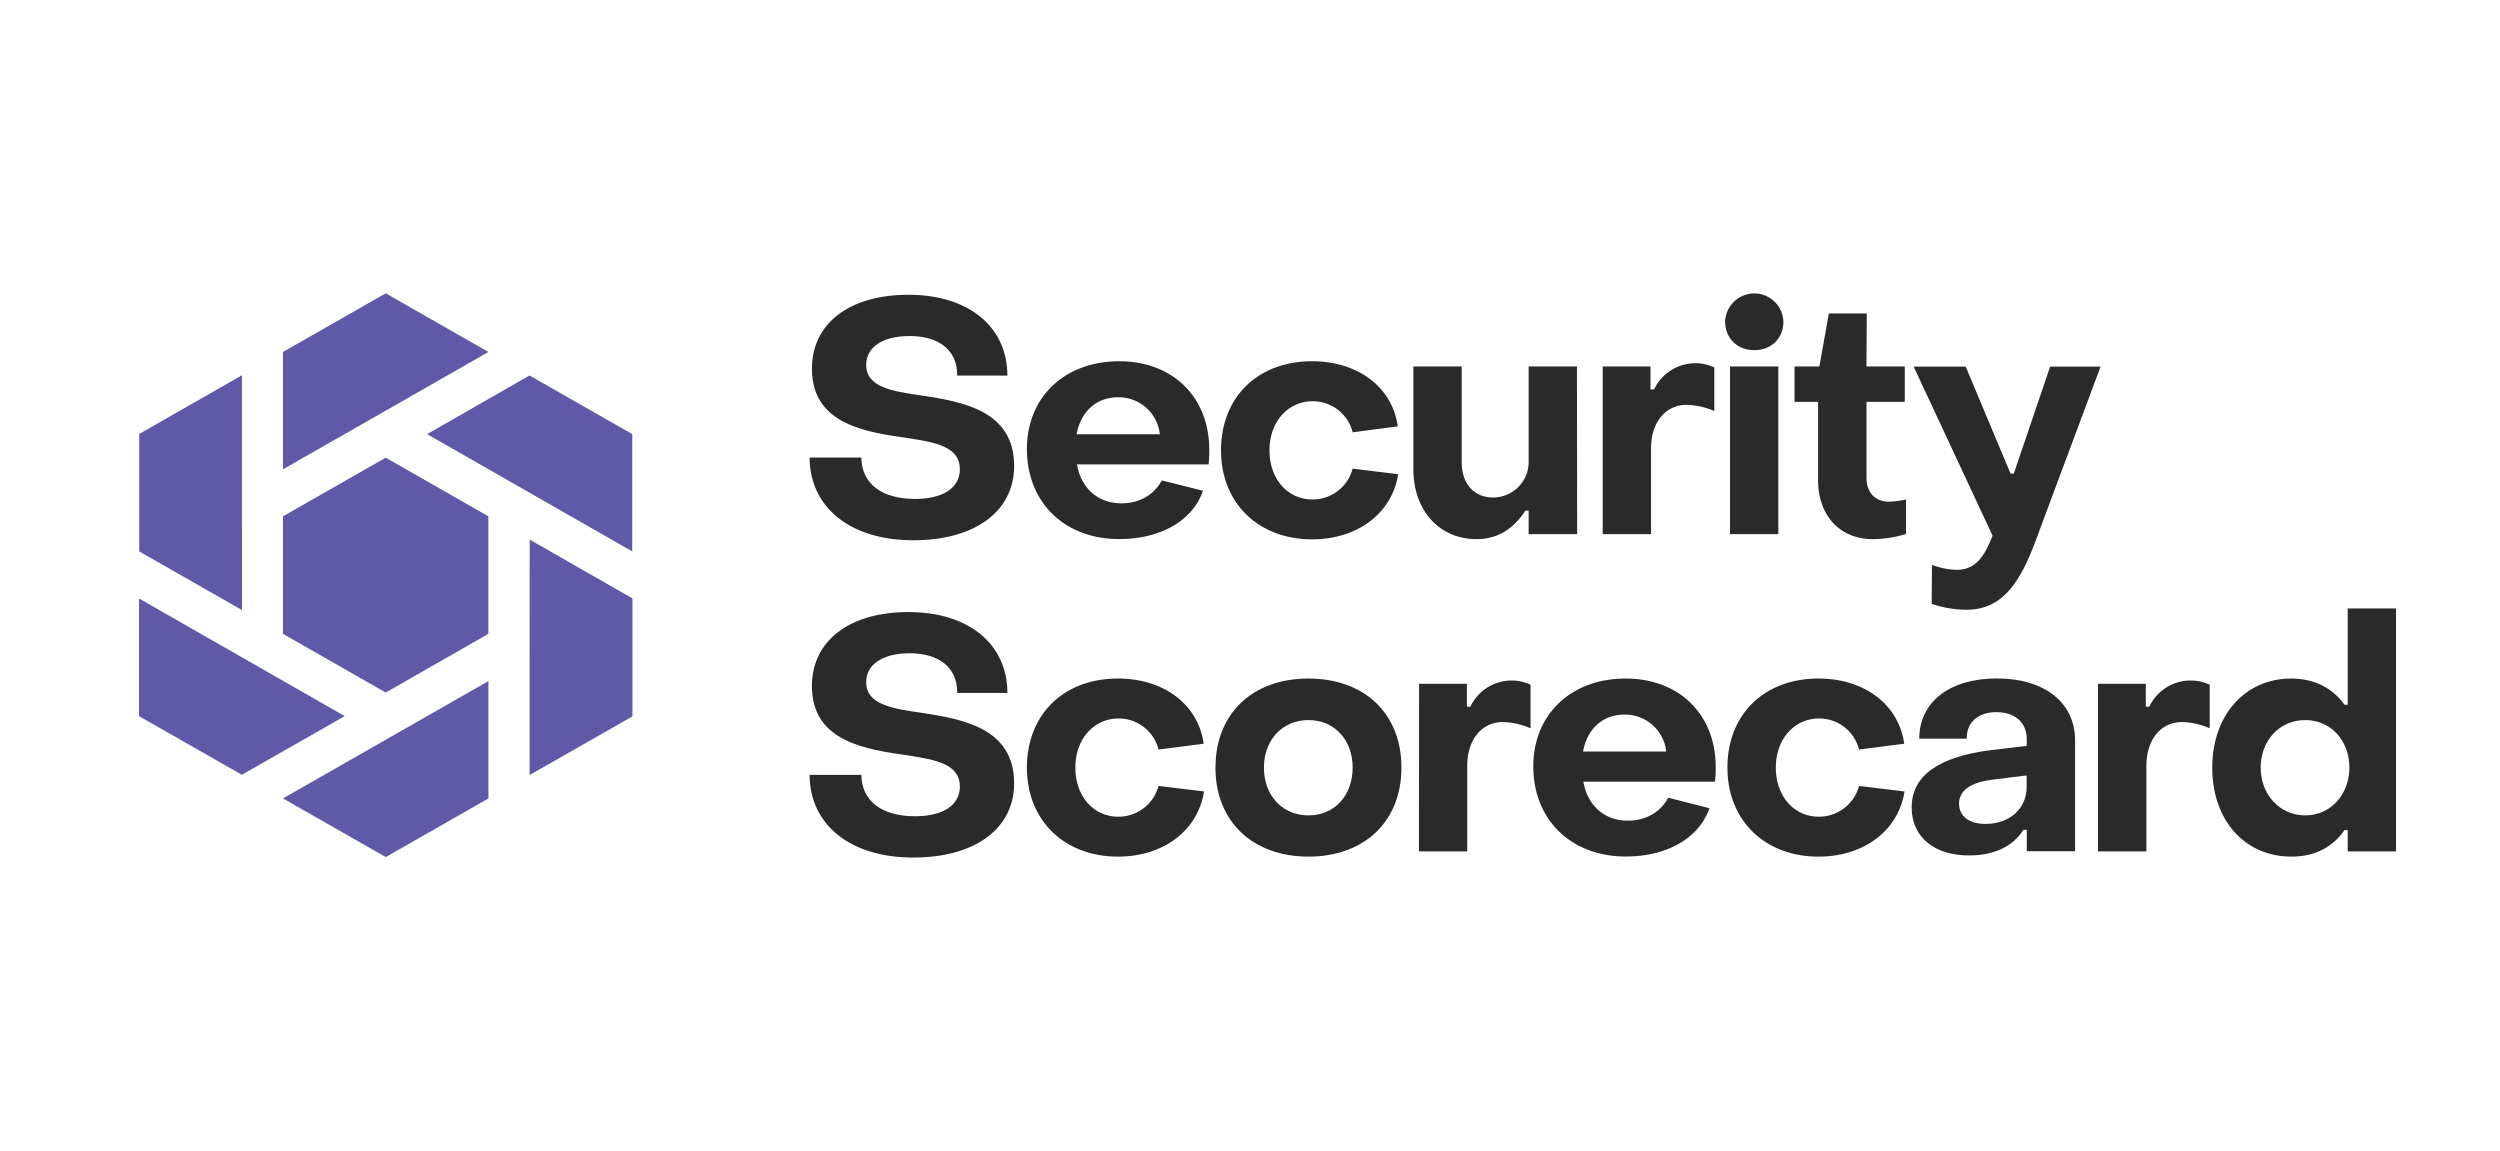 <svg xmlns="http://www.w3.org/2000/svg" xmlns:xlink="http://www.w3.org/1999/xlink" id="b8c2c42f-9d3e-43b9-85d9-0e1d784d15e7" data-name="Layer 1" viewBox="0 0 724.5 333.43"><defs><style>.ed5ab275-c79a-4ed1-af9e-d3c0d8ca563c{fill:none;}.ede96e39-723c-4733-b600-0135697d36d0{clip-path:url(#e81d988d-35fb-4db9-9c52-ccde5d7f6a1b);}.b3369b7c-5c13-4205-8124-98547471cd03{fill:#6059a7;}.b5995d3d-996a-42f5-9ffc-f379fd8216ac{fill:#2a2a2a;}</style><clipPath id="e81d988d-35fb-4db9-9c52-ccde5d7f6a1b"><rect class="ed5ab275-c79a-4ed1-af9e-d3c0d8ca563c" x="30.08" y="84.91" width="163.63" height="163.62"></rect></clipPath></defs><title>Security Scorecard_logo</title><g class="ede96e39-723c-4733-b600-0135697d36d0"><path class="b3369b7c-5c13-4205-8124-98547471cd03" d="M141.55,102,111.8,119,82,136V102l29.78-17Zm41.68,23.81,0,34-59.46-34,29.68-17Zm-29.76,64.79v34l29.82-17,0-34.18-29.79-17.05ZM82,231.38l29.8,17,29.75-17v-34Zm0-81.75v34.06l29.78,17,29.75-17V149.63l-29.75-17ZM40.3,207.55l0-34.1L99.9,207.53l-29.81,17Zm29.82-98.8-29.77,17v34.05l29.78,17Z"></path></g><path class="b5995d3d-996a-42f5-9ffc-f379fd8216ac" d="M234.61,132.59h15c.09,7.4,5.7,12,15.56,12,8.16,0,13-3.22,13-8.62,0-6.45-6.93-7.78-15-9-11.86-1.71-27.88-3.79-27.88-20.12,0-13,10.72-21.43,28-21.43,17.45,0,28.65,9.31,28.65,23.43H277.39c.1-7.29-5.21-11.47-13.75-11.47-8,0-12.62,3.32-12.62,8.34,0,6.55,7.59,7.67,16.14,8.91,11.85,1.81,26.74,4.37,26.74,20.4,0,13.1-11.29,21.54-29.22,21.54C246.37,156.59,234.7,147,234.61,132.59Z"></path><path class="b5995d3d-996a-42f5-9ffc-f379fd8216ac" d="M336.12,125.85A12,12,0,0,0,324,115.13c-6.36,0-10.81,4.27-12,10.72Zm-38.52,4.27c0-15.18,11.1-25.43,26.75-25.43,15.46,0,26.09,10.34,26.09,25.62a31.09,31.09,0,0,1-.19,4.28H312.12c1.13,6.81,6,11.27,12.89,11.27,5.41,0,9.58-2.65,11.67-6.64l11.95,3c-3,8.74-12.42,14-24.19,14C308.7,156.3,297.6,145.77,297.6,130.12Z"></path><path class="b5995d3d-996a-42f5-9ffc-f379fd8216ac" d="M353.85,130.51c0-15.48,10.72-25.82,26.38-25.82,13.18,0,23.24,7.4,24.85,18.87L392,125.28a11.89,11.89,0,0,0-11.58-9c-7.11,0-12.52,5.88-12.52,14.24s5.32,14.23,12.43,14.23A12,12,0,0,0,392,135.81l13.19,1.62c-1.8,11.47-11.95,18.87-24.95,18.87C364.77,156.3,353.85,145.86,353.85,130.51Z"></path><path class="b5995d3d-996a-42f5-9ffc-f379fd8216ac" d="M457.06,154.79H443V148h-.95c-3.6,5.5-8.25,8.24-14.13,8.24-11,0-18.32-8.54-18.32-20.2V106.2h14V134c0,6,3.42,10.17,9.11,10.17A10.31,10.31,0,0,0,443,133.52V106.2h14Z"></path><path class="b5995d3d-996a-42f5-9ffc-f379fd8216ac" d="M464.46,106.2h13.85v6.65h1.05a13.24,13.24,0,0,1,11.95-7.59,12.65,12.65,0,0,1,5.5,1.24v12.62a21.52,21.52,0,0,0-8-1.8c-6.17,0-10.34,5.11-10.34,12.61v24.86H464.46Z"></path><path class="b5995d3d-996a-42f5-9ffc-f379fd8216ac" d="M501.36,106.2h14v48.59h-14Zm-1.42-13a8.45,8.45,0,0,1,16.89,0c0,4.85-3.51,8.27-8.44,8.27S499.94,98,499.94,93.15Z"></path><path class="b5995d3d-996a-42f5-9ffc-f379fd8216ac" d="M526.88,139.13V116.46h-6.83V106.2h7.21L530,90.84h11l-.11,15.36H552v10.26H540.92v22.1c0,4.08,2.47,6.83,6.45,6.83a25.24,25.24,0,0,0,5-.65v10a33.44,33.44,0,0,1-9.49,1.51C533.15,156.3,526.88,149.37,526.88,139.13Z"></path><path class="b5995d3d-996a-42f5-9ffc-f379fd8216ac" d="M559.8,175l.09-11.3a21.13,21.13,0,0,0,7.22,1.43c6.16,0,8.43-5.22,10.34-9.88l-22.87-49h15.08l13,31h.94l10.53-31h14.61L590,156.51c-4.56,12.31-9.69,20.19-20.11,20.19A31.81,31.81,0,0,1,559.8,175Z"></path><path class="b5995d3d-996a-42f5-9ffc-f379fd8216ac" d="M234.61,224.55h15c.09,7.39,5.7,12,15.56,12,8.16,0,13-3.22,13-8.62,0-6.45-6.93-7.77-15-9-11.86-1.72-27.88-3.8-27.88-20.11,0-13,10.72-21.44,28-21.44,17.45,0,28.65,9.29,28.65,23.43H277.39c.1-7.31-5.21-11.49-13.75-11.49-8,0-12.62,3.34-12.62,8.36,0,6.54,7.59,7.67,16.14,8.91C279,208.41,293.9,211,293.9,227c0,13.09-11.29,21.52-29.22,21.52C246.37,248.53,234.7,239,234.61,224.55Z"></path><path class="b5995d3d-996a-42f5-9ffc-f379fd8216ac" d="M297.6,222.45c0-15.47,10.72-25.81,26.38-25.81,13.19,0,23.23,7.4,24.85,18.89l-13.09,1.69a11.89,11.89,0,0,0-11.58-9c-7.11,0-12.52,5.88-12.52,14.23s5.31,14.23,12.42,14.23a12,12,0,0,0,11.68-8.92l13.18,1.6c-1.8,11.5-11.94,18.89-24.94,18.89C308.51,248.25,297.6,237.83,297.6,222.45Z"></path><path class="b5995d3d-996a-42f5-9ffc-f379fd8216ac" d="M392,222.45c0-8.07-5.31-13.77-12.81-13.77s-12.9,5.7-12.9,13.77,5.32,13.85,12.9,13.85S392,230.5,392,222.45Zm-39.75,0c0-15.66,10.72-25.81,26.94-25.81s26.95,10.15,26.95,25.81-10.82,25.8-26.95,25.8S352.24,238.1,352.24,222.45Z"></path><path class="b5995d3d-996a-42f5-9ffc-f379fd8216ac" d="M411.25,198.16H425.1v6.65h1a13.26,13.26,0,0,1,11.95-7.6,12.94,12.94,0,0,1,5.5,1.22v12.63a21.36,21.36,0,0,0-8-1.81c-6.17,0-10.34,5.13-10.34,12.63v24.86h-14Z"></path><path class="b5995d3d-996a-42f5-9ffc-f379fd8216ac" d="M482.87,217.8a12,12,0,0,0-12.15-10.71c-6.34,0-10.81,4.26-11.94,10.71Zm-38.52,4.27c0-15.17,11.11-25.43,26.75-25.43,15.47,0,26.1,10.34,26.1,25.62a29.06,29.06,0,0,1-.2,4.26H458.87c1.14,6.83,6,11.31,12.89,11.31,5.42,0,9.6-2.67,11.68-6.66l11.95,3.05c-3,8.72-12.43,14-24.19,14C455.46,248.25,444.35,237.71,444.35,222.07Z"></path><path class="b5995d3d-996a-42f5-9ffc-f379fd8216ac" d="M500.61,222.45c0-15.47,10.72-25.81,26.37-25.81,13.19,0,23.24,7.4,24.86,18.89l-13.09,1.69a11.89,11.89,0,0,0-11.58-9c-7.12,0-12.53,5.88-12.53,14.23s5.32,14.23,12.44,14.23a12,12,0,0,0,11.67-8.92l13.18,1.6c-1.8,11.5-11.95,18.89-24.95,18.89C511.52,248.25,500.61,237.83,500.61,222.45Z"></path><path class="b5995d3d-996a-42f5-9ffc-f379fd8216ac" d="M587.32,228.14v-3.42l-10,1.24c-6.93.86-9.59,3.59-9.59,6.93,0,3.6,2.85,5.88,7.69,5.88C582.48,238.77,587.32,234.22,587.32,228.14ZM554,234c0-9.12,7.69-14.71,23-16.62l10.34-1.22v-2c0-4.64-3.23-7.78-8.83-7.78-5.12,0-8.63,2.84-8.54,7.69H556.2c0-10.63,8.82-17.46,22.48-17.46,13.85,0,22.68,7,22.68,18v32.07h-14v-6.18h-1c-3,4.84-8.63,7.4-15.56,7.4C560.84,248,554,242.75,554,234Z"></path><path class="b5995d3d-996a-42f5-9ffc-f379fd8216ac" d="M608,198.16h13.86v6.65h1a13.25,13.25,0,0,1,12-7.6,13,13,0,0,1,5.51,1.22v12.63a21.44,21.44,0,0,0-8-1.81c-6.18,0-10.34,5.13-10.34,12.63v24.86H608Z"></path><path class="b5995d3d-996a-42f5-9ffc-f379fd8216ac" d="M680.85,222.45c0-7.78-5.31-13.77-12.81-13.77s-12.9,6-12.9,13.77,5.5,13.85,12.9,13.85S680.85,230.22,680.85,222.45Zm-39.74,0c0-15.36,9.66-25.81,22.85-25.81,6.74,0,12,2.75,15.47,7.59h.94V176.34h14v70.4h-14v-6.18h-.94c-3.42,4.94-8.54,7.69-15.37,7.69C650.69,248.25,641.11,237.91,641.11,222.45Z"></path></svg>